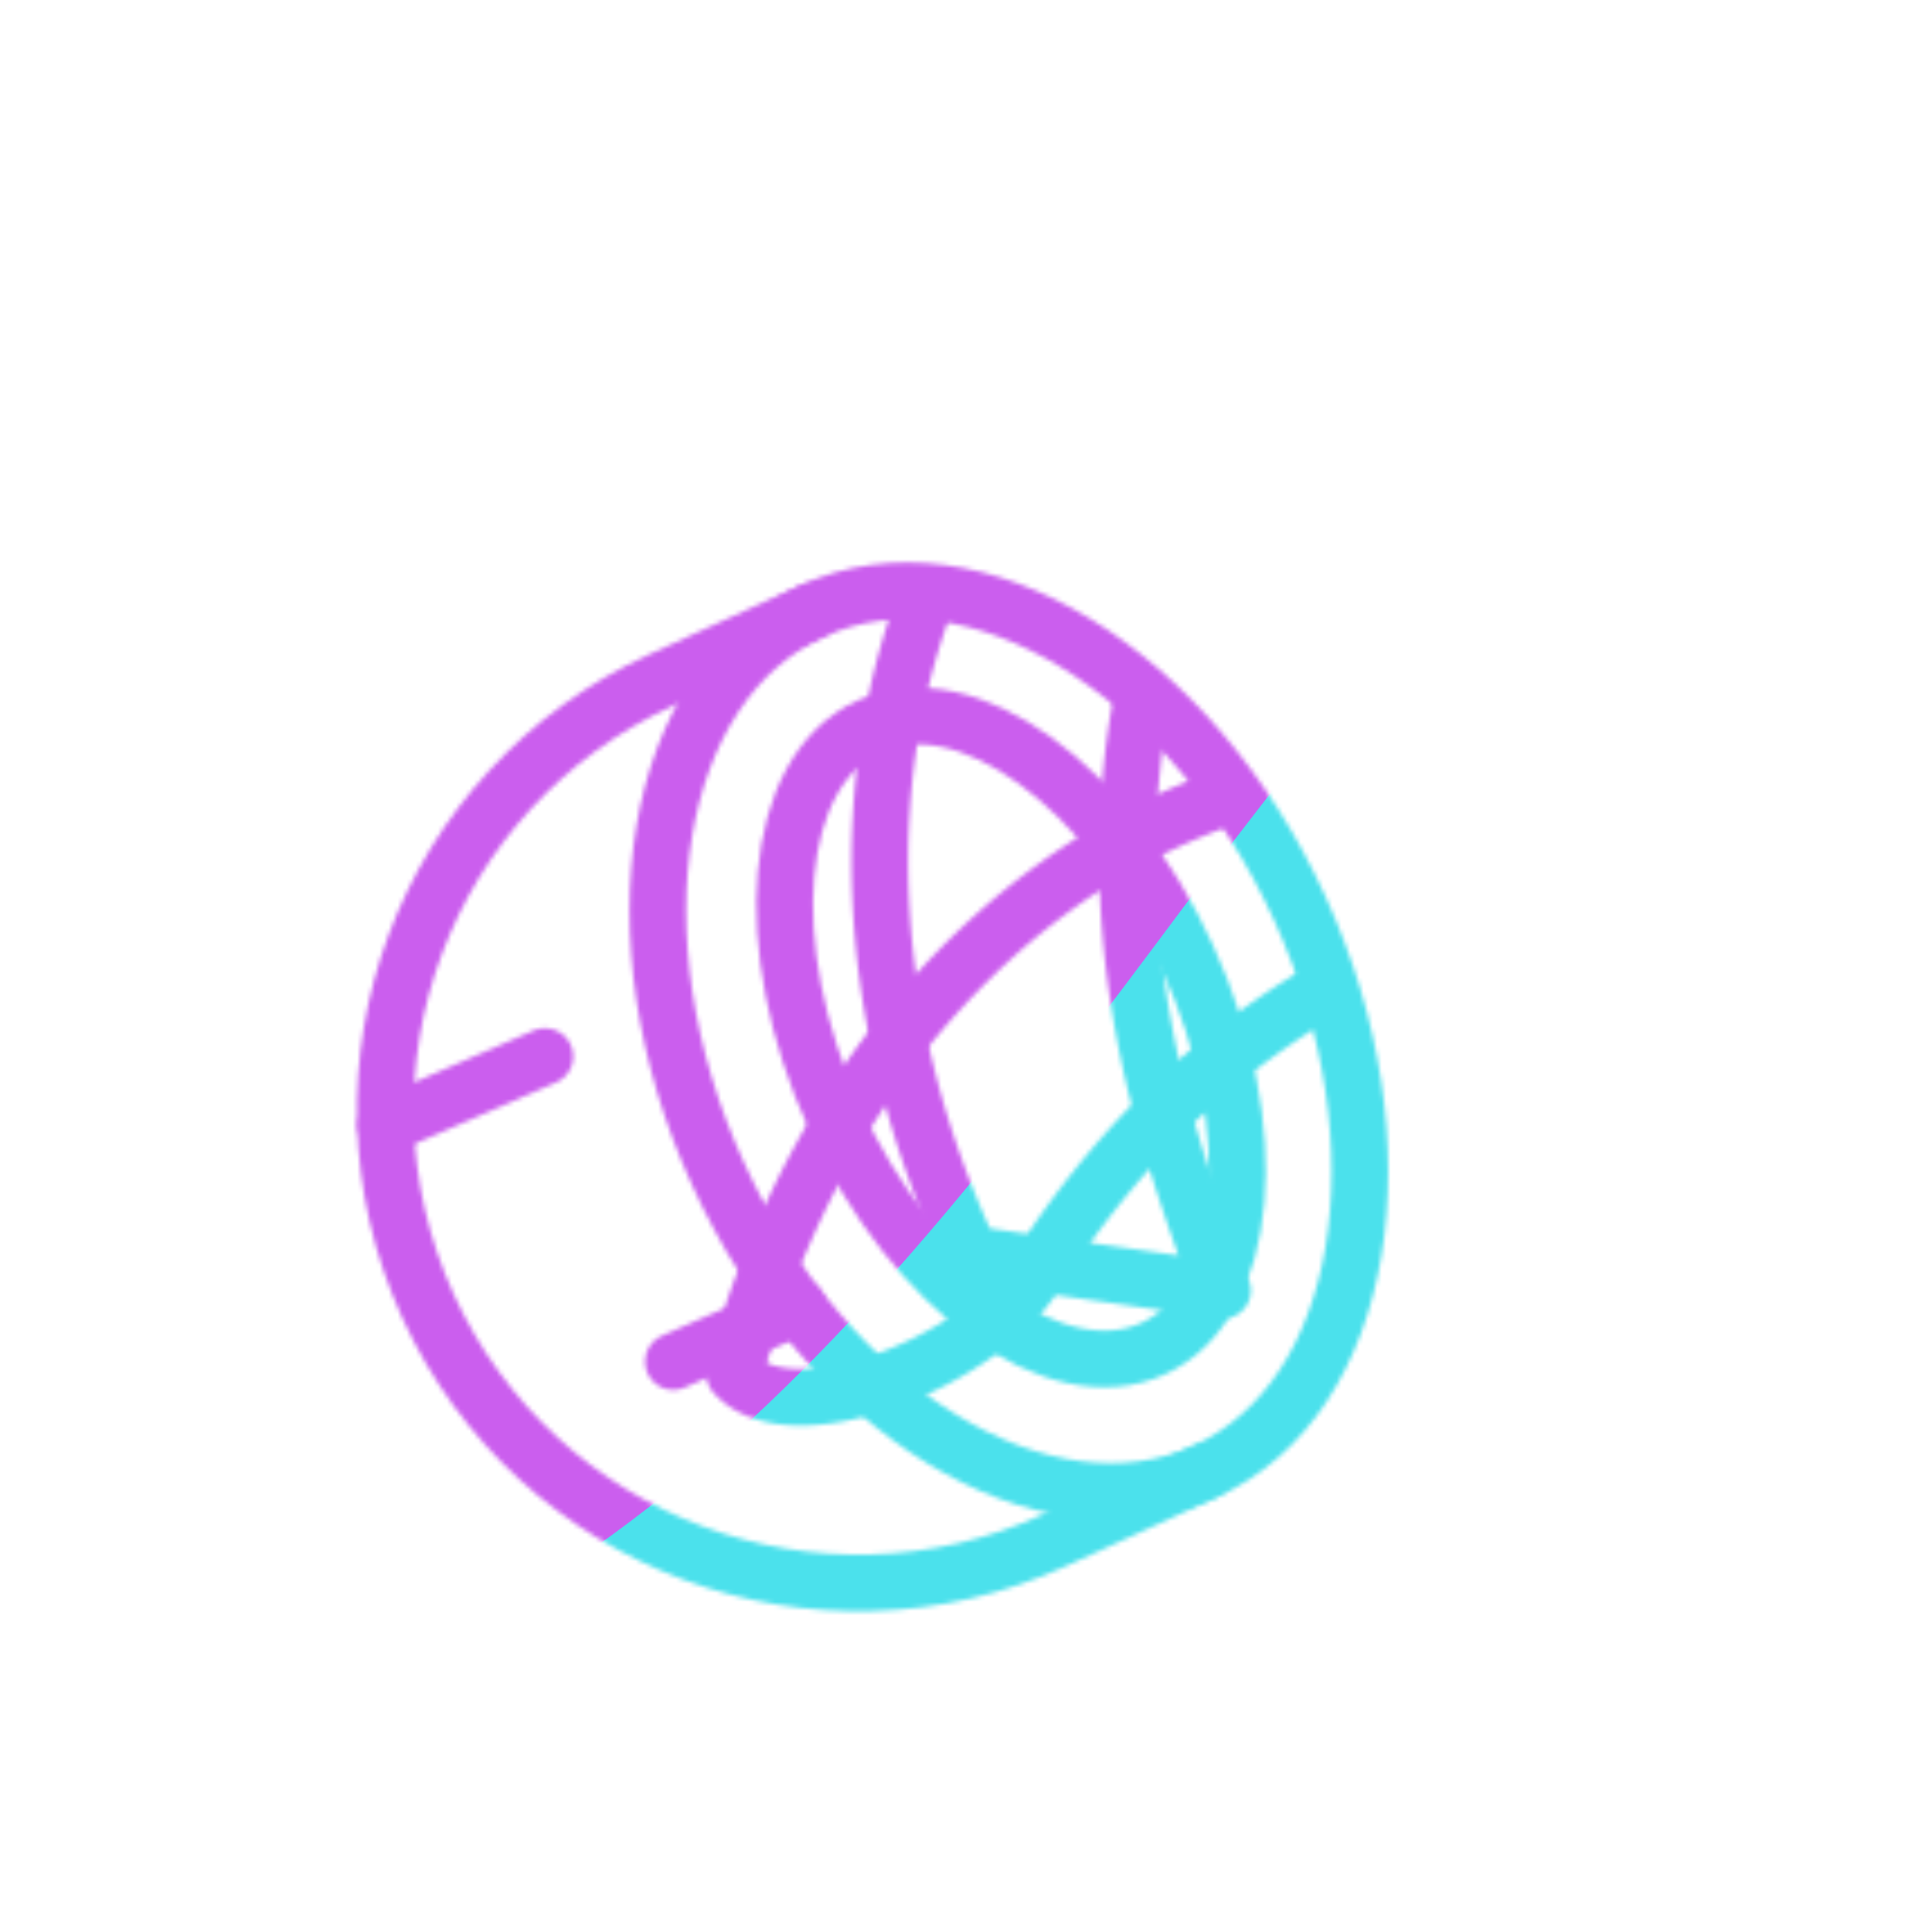 <svg xmlns="http://www.w3.org/2000/svg" width="430" height="430" style="width:100%;height:100%;transform:translate3d(0,0,0);content-visibility:visible" viewBox="0 0 430 430"><defs><clipPath id="i"><path d="M0 0h430v430H0z"/></clipPath><clipPath id="j"><path d="M0 0h430v430H0z"/></clipPath><clipPath id="f"><path d="M0 0h430v430H0z"/></clipPath><filter id="a" width="100%" height="100%" x="0%" y="0%" filterUnits="objectBoundingBox"><feComponentTransfer in="SourceGraphic"><feFuncA tableValues="1.0 0.0" type="table"/></feComponentTransfer></filter><filter id="c" width="100%" height="100%" x="0%" y="0%" filterUnits="objectBoundingBox"><feComponentTransfer in="SourceGraphic"><feFuncA tableValues="1.0 0.0" type="table"/></feComponentTransfer></filter><filter id="l" width="300%" height="300%" x="-100%" y="-100%"><feGaussianBlur result="filter_result_0" stdDeviation="52.5 52.5"/></filter><mask id="h" mask-type="alpha"><g filter="url(#a)"><path fill="#fff" d="M0 0h430v430H0z" opacity="0"/><use xmlns:ns1="http://www.w3.org/1999/xlink" ns1:href="#b"/></g></mask><mask id="g" mask-type="alpha"><g filter="url(#c)"><path fill="#fff" d="M0 0h430v430H0z" opacity="0"/><use xmlns:ns2="http://www.w3.org/1999/xlink" ns2:href="#d"/></g></mask><mask id="k" mask-type="alpha"><use xmlns:ns3="http://www.w3.org/1999/xlink" ns3:href="#e"/></mask><path id="b" fill="red" d="m180.92 135.936-33.609 15.349c-52.88 24.15-76.171 86.594-52.021 139.474 24.15 52.88 86.595 76.171 139.475 52.021l33.609-15.349M159.82 261.289c24.15 52.88 72.707 82.512 108.457 66.186 35.75-16.326 45.154-72.429 21.004-125.309-24.15-52.88-72.708-82.512-108.458-66.186-35.75 16.326-45.153 72.429-21.003 125.309z" style="display:block"/><path id="d" fill="red" d="m180.92 135.936-33.609 15.349c-52.88 24.15-76.171 86.594-52.021 139.474 24.15 52.88 86.595 76.171 139.475 52.021l33.609-15.349M159.82 261.289c24.15 52.88 72.707 82.512 108.457 66.186 35.75-16.326 45.154-72.429 21.004-125.309-24.15-52.88-72.708-82.512-108.458-66.186-35.75 16.326-45.153 72.429-21.003 125.309z" style="display:block"/><g id="e" clip-path="url(#f)" style="display:block"><g mask="url(#g)" style="display:block"><path fill-opacity="0" stroke="#08A88A" stroke-linecap="round" stroke-linejoin="round" stroke-width="12.6" d="M266.451 272.264c-6.66-19.34-19.075-56.567-14.568-101.045 2.764-27.271 10.829-46.809 20.23-69.581a345.286 345.286 0 0 1 28.253-54.237c-18.233 5.6-47.882 17.974-71.169 46.003-39.443 47.474-44.023 119.862-13.2 185.745l56.085 8.046a274.522 274.522 0 0 1-5.631-14.931z" class="secondary"/></g><g mask="url(#h)" style="display:block"><path fill-opacity="0" stroke="#08A88A" stroke-linecap="round" stroke-linejoin="round" stroke-width="12.6" d="M230.354 283.713c7.773-12.39 17.596-25.311 30.085-37.42 19.679-19.081 38.432-28.831 60.291-40.195a345.226 345.226 0 0 1 56.546-23.29c-17.554-7.461-48.203-17.092-84.07-10.651-60.749 10.91-110.878 63.332-129.736 133.582 12.573 14.093 54.681-2.574 66.884-22.026z" class="secondary"/></g><g fill-opacity="0" stroke="#121331" stroke-linecap="round" stroke-linejoin="round" stroke-width="12.6" style="display:block"><path d="m180.92 135.936-33.609 15.349c-52.88 24.15-76.171 86.594-52.021 139.474 0 0 0 0 0 0 24.15 52.88 86.595 76.171 139.475 52.021l33.609-15.349" class="primary"/><path d="M159.82 261.289c24.15 52.88 72.707 82.512 108.457 66.186 35.75-16.326 45.154-72.429 21.004-125.309-24.15-52.88-72.708-82.512-108.458-66.186-35.75 16.326-45.153 72.429-21.003 125.309z" class="primary"/><path d="M185.811 248.825c17.465 38.243 49.183 61.226 70.842 51.334 21.659-9.892 25.059-48.912 7.594-87.155s-49.182-61.226-70.841-51.334c-21.659 9.892-25.06 48.912-7.595 87.155zM85.875 250.5l35.407-15.363m56.36 55.709-27.776 12.209" class="primary"/></g></g></defs><g clip-path="url(#i)"><g clip-path="url(#j)" mask="url(#k)" style="display:block"><g filter="url(#l)" transform="rotate(-94 238.762 -16.565) scale(2.4)"><g class="design"><path fill="#4BE1EC" d="M0-250c137.975 0 250 112.025 250 250S137.975 250 0 250-250 137.975-250 0-137.975-250 0-250z" class="primary"/></g><g class="design"><path fill="#CB5EEE" d="M113.242-295.384c97.478 0 176.5 79.022 176.5 176.5s-79.022 176.5-176.5 176.5c-43.948 0-74.396-34.057-105.29-60.631-37.631-32.369-71.21-62.338-71.21-115.869 0-97.478 79.022-176.5 176.5-176.5z" class="secondary"/></g></g></g></g></svg>